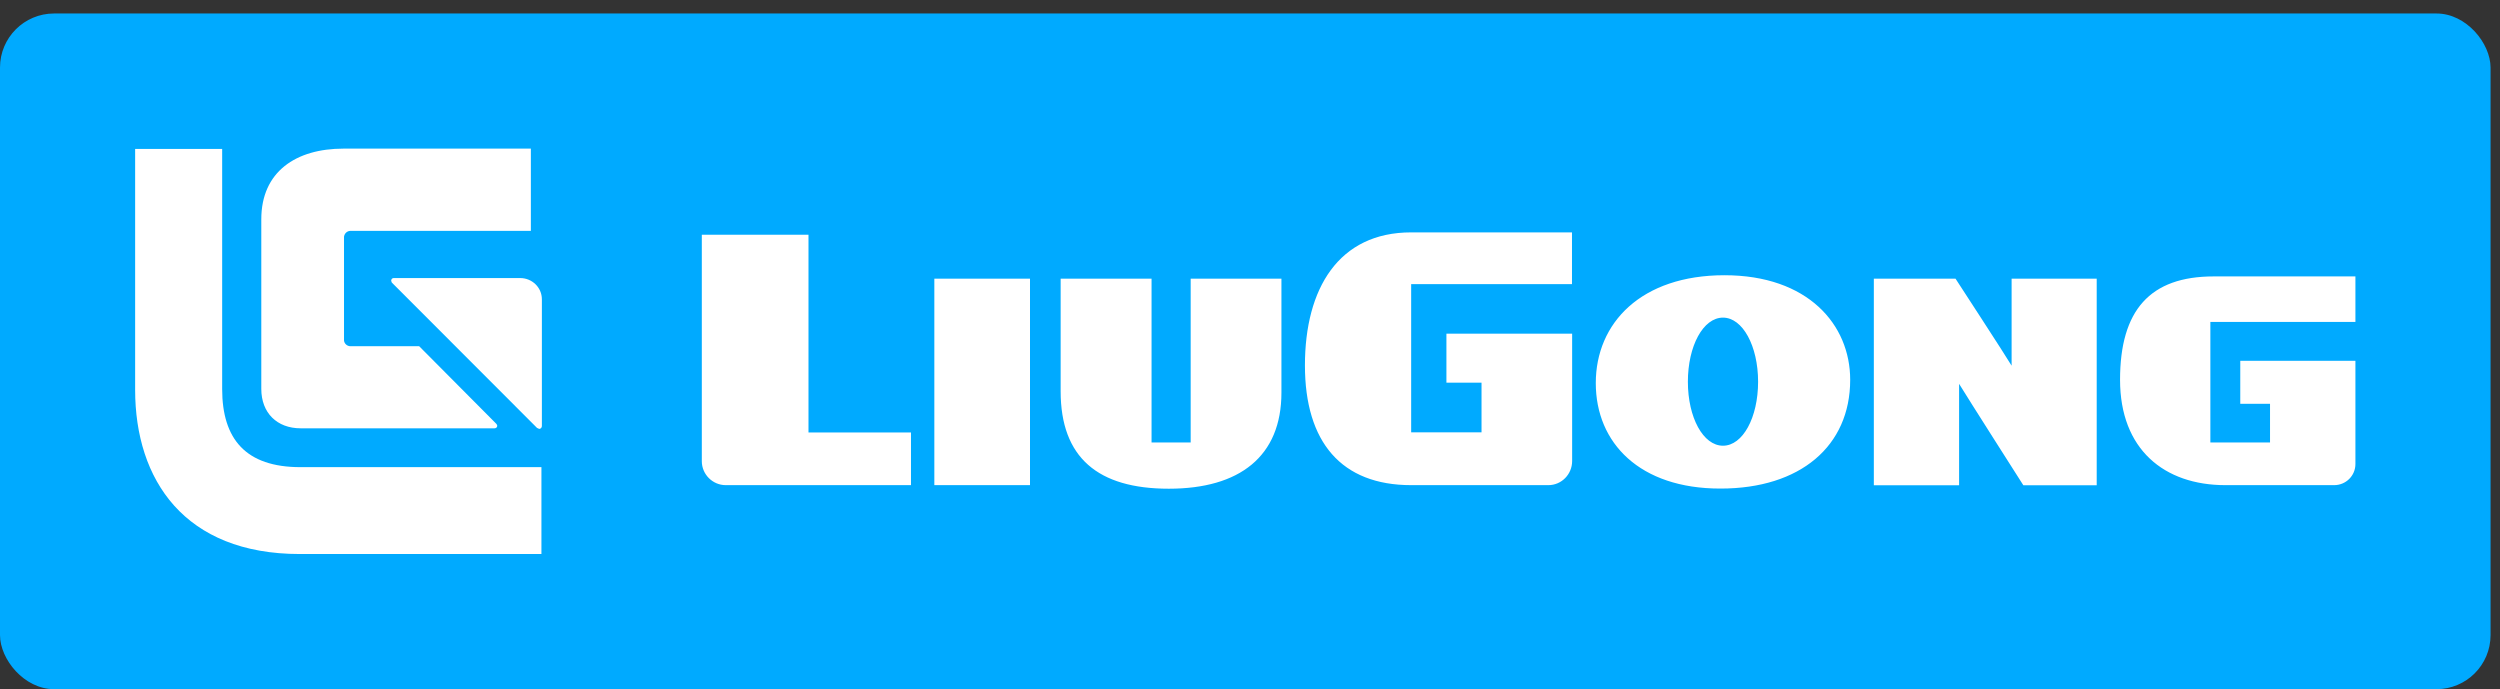 <svg width="185" height="51" viewBox="0 0 185 51" fill="none" xmlns="http://www.w3.org/2000/svg">
<rect x="0" y="0" width="185" height="51" fill="#333333" stroke="none"/>
<rect y="0.998" width="184.301" height="50" rx="4" fill="#00AAFF"/>
<path d="M39.747 31.673L28.991 20.906L28.947 20.774C28.947 20.664 29.024 20.576 29.134 20.576H38.492C39.373 20.576 40.099 21.27 40.099 22.15V31.53C40.099 31.64 40.011 31.739 39.901 31.739L39.758 31.673H39.747Z" fill="white"/>
<path d="M40.066 34.569V40.998H22.187C13.655 40.998 10 35.515 10 28.844V11.02H16.44V28.789C16.44 32.499 18.191 34.569 22.231 34.569H40.066Z" fill="white"/>
<path d="M25.457 25.2C25.479 25.42 25.666 25.596 25.886 25.618H31.016L36.719 31.354C36.719 31.354 36.796 31.442 36.796 31.508C36.796 31.618 36.708 31.695 36.598 31.695H22.253C20.492 31.695 19.336 30.55 19.336 28.778V16.227C19.336 12.704 21.901 10.998 25.424 10.998H39.284V17.086H25.897C25.666 17.108 25.49 17.284 25.457 17.515V25.2Z" fill="white"/>
<path d="M127.501 23.504C128.954 23.504 130.099 25.596 130.099 28.249C130.099 30.902 128.965 32.983 127.501 32.983C126.037 32.983 124.903 30.902 124.903 28.249C124.903 25.596 126.037 23.504 127.501 23.504ZM174.301 26.708V34.337C174.301 35.207 173.596 35.901 172.727 35.901H164.679C160.143 35.901 156.884 33.247 156.884 28.106C156.884 22.965 159.097 20.455 163.809 20.455H174.301V23.824H163.567V32.741H167.982V29.879H165.78V26.697H174.29L174.301 26.708ZM116.349 24.693H107.035V28.315H109.633V31.992H104.426V21.027H116.327V17.196H104.426C99.064 17.196 96.565 21.346 96.565 27.038C96.565 32.73 99.273 35.901 104.426 35.901H114.576C115.556 35.901 116.338 35.097 116.338 34.117V24.693H116.349ZM127.325 36.154C133.215 36.154 136.914 33.016 136.914 28.106C136.914 24.011 133.776 20.367 127.611 20.367C121.446 20.367 118.088 23.901 118.088 28.348C118.088 32.796 121.358 36.154 127.292 36.154H127.325ZM88.099 32.741H85.215V20.62H78.488V28.954C78.488 33.864 81.251 36.165 86.492 36.165C91.732 36.165 94.826 33.776 94.826 29.053V20.62H88.11V32.752L88.099 32.741ZM76.22 35.901H69.141V20.62H76.22V35.912V35.901ZM53.707 35.901C52.727 35.901 51.934 35.097 51.934 34.128V17.372H59.828V32.003H67.413V35.901H53.707ZM144.708 20.62C144.708 20.62 148.495 26.433 148.859 27.06V20.62H155.156V35.912H149.729C149.729 35.912 145.49 29.262 144.973 28.403V35.912H138.664V20.62H144.719H144.708Z" fill="white"/>
</svg>
